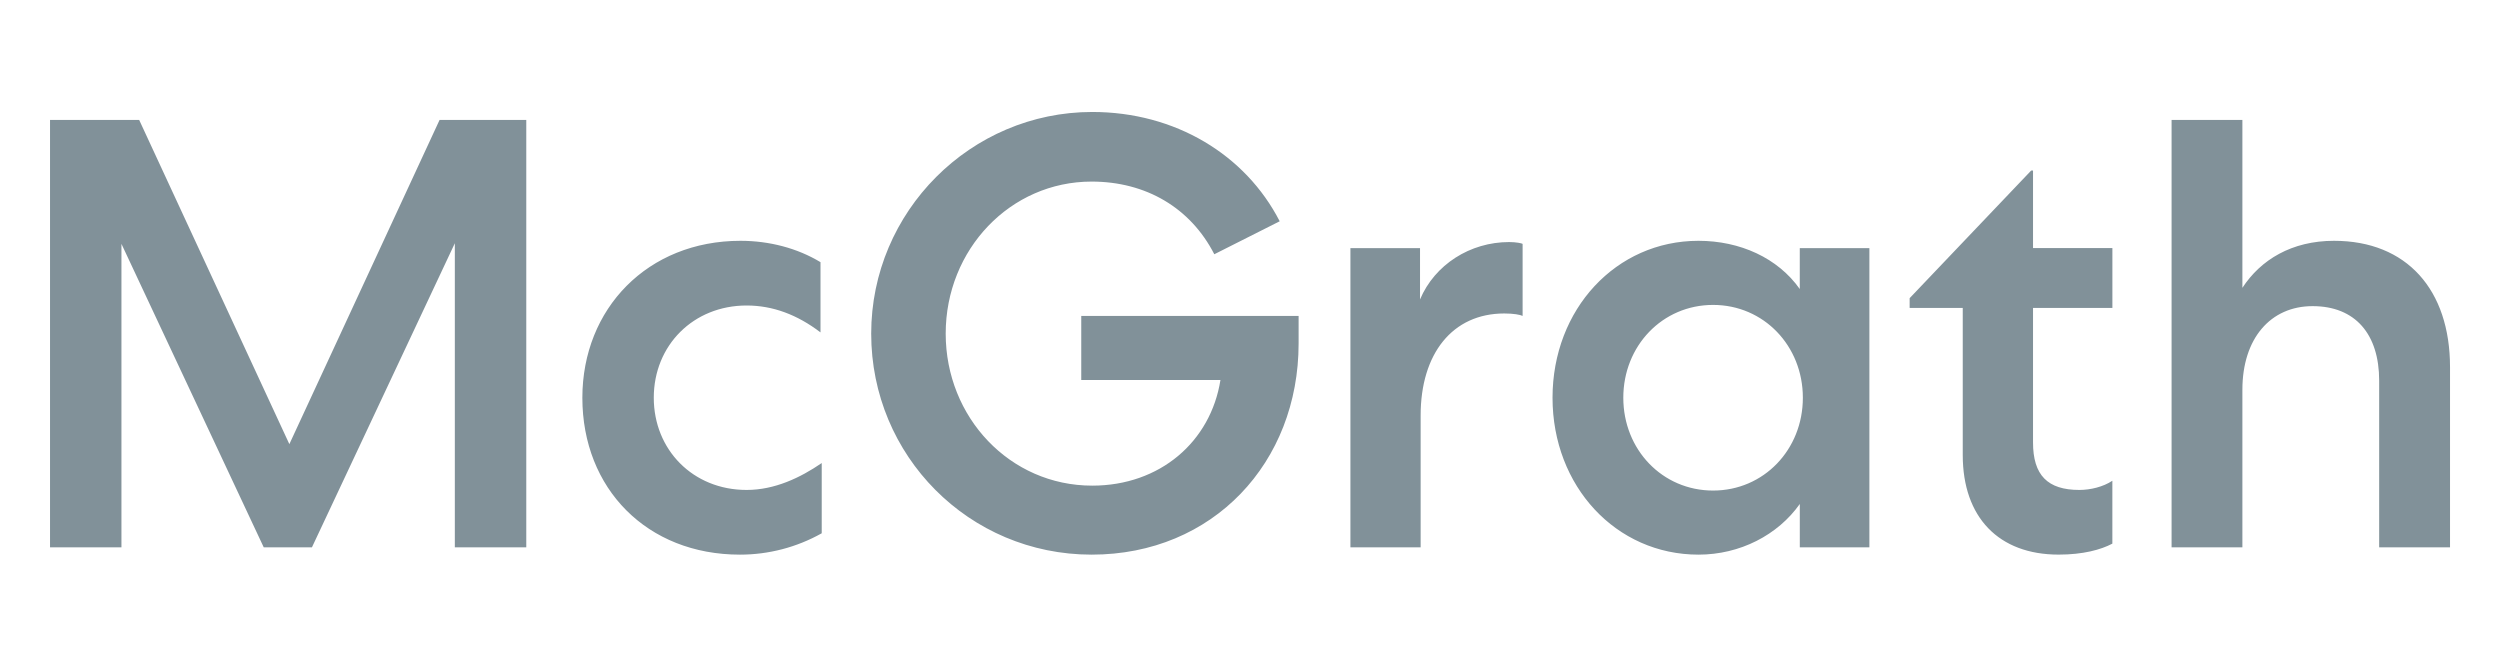 <svg viewBox="0 0 90 24" fill="none" xmlns="http://www.w3.org/2000/svg">
<g clip-path="url(#clip0_1961_88229)">
<path d="M15.825 4.317L10.417 15.989L5.01 4.317H1.801V19.703H4.372V8.779L9.494 19.703H11.23L16.374 8.757V19.703H18.946V4.317H15.825ZM26.658 8.669C27.692 8.669 28.703 8.933 29.538 9.438V11.966C28.702 11.329 27.822 10.998 26.878 10.998C24.966 10.998 23.536 12.427 23.536 14.319C23.536 16.187 24.942 17.638 26.878 17.638C27.889 17.638 28.812 17.198 29.582 16.67V19.198C28.682 19.703 27.668 19.968 26.637 19.967C23.295 19.967 20.965 17.594 20.965 14.319C20.966 11.109 23.317 8.669 26.658 8.669ZM43.715 9.153C42.858 7.482 41.254 6.537 39.298 6.537C36.373 6.537 34.045 8.977 34.045 12.011C34.045 15.022 36.353 17.483 39.32 17.483C41.76 17.483 43.584 15.901 43.936 13.681H38.925V11.373H46.75V12.363C46.75 16.65 43.673 19.967 39.299 19.967C34.881 19.967 31.363 16.407 31.363 12.011C31.363 7.614 34.946 4.031 39.321 4.031C42.31 4.031 44.838 5.57 46.069 7.966L43.715 9.153ZM54.814 11.373C54.726 11.329 54.483 11.285 54.154 11.285C52.286 11.285 51.143 12.735 51.143 14.955V19.703H48.615V8.933H51.121V10.78C51.649 9.527 52.924 8.714 54.33 8.714C54.573 8.714 54.793 8.758 54.814 8.78L54.814 11.373ZM61.671 17.66C63.495 17.66 64.903 16.187 64.903 14.319C64.903 12.45 63.495 10.977 61.671 10.977C59.847 10.977 58.439 12.449 58.439 14.319C58.439 16.188 59.846 17.66 61.671 17.66ZM67.298 8.933V19.703H64.793V18.143C64.001 19.263 62.638 19.967 61.145 19.967C58.177 19.967 55.891 17.506 55.891 14.319C55.891 11.131 58.177 8.669 61.144 8.669C62.638 8.669 64.001 9.284 64.792 10.405V8.933H67.298ZM74.858 17.638C75.254 17.638 75.716 17.527 76.045 17.307V19.571C75.627 19.791 74.989 19.966 74.11 19.966C71.956 19.966 70.659 18.626 70.659 16.383V11.086H68.747V10.734L73.123 6.139H73.189V8.931H76.046V11.086H73.189V15.922C73.187 17.109 73.714 17.638 74.858 17.638ZM80.726 19.703H78.177V4.317H80.726V10.362C81.386 9.35 82.506 8.669 84.024 8.669C86.64 8.669 88.201 10.427 88.201 13.219V19.703H85.65V13.703C85.65 12.032 84.794 11.021 83.254 11.021C81.738 11.021 80.726 12.185 80.726 14.032V19.703Z" fill="#819199"/>
</g>
<defs>
<clipPath id="clip0_1961_88229">
<rect width="86.4" height="16" fill="white" transform="translate(1.801 4)"/>
</clipPath>
</defs>
</svg>
